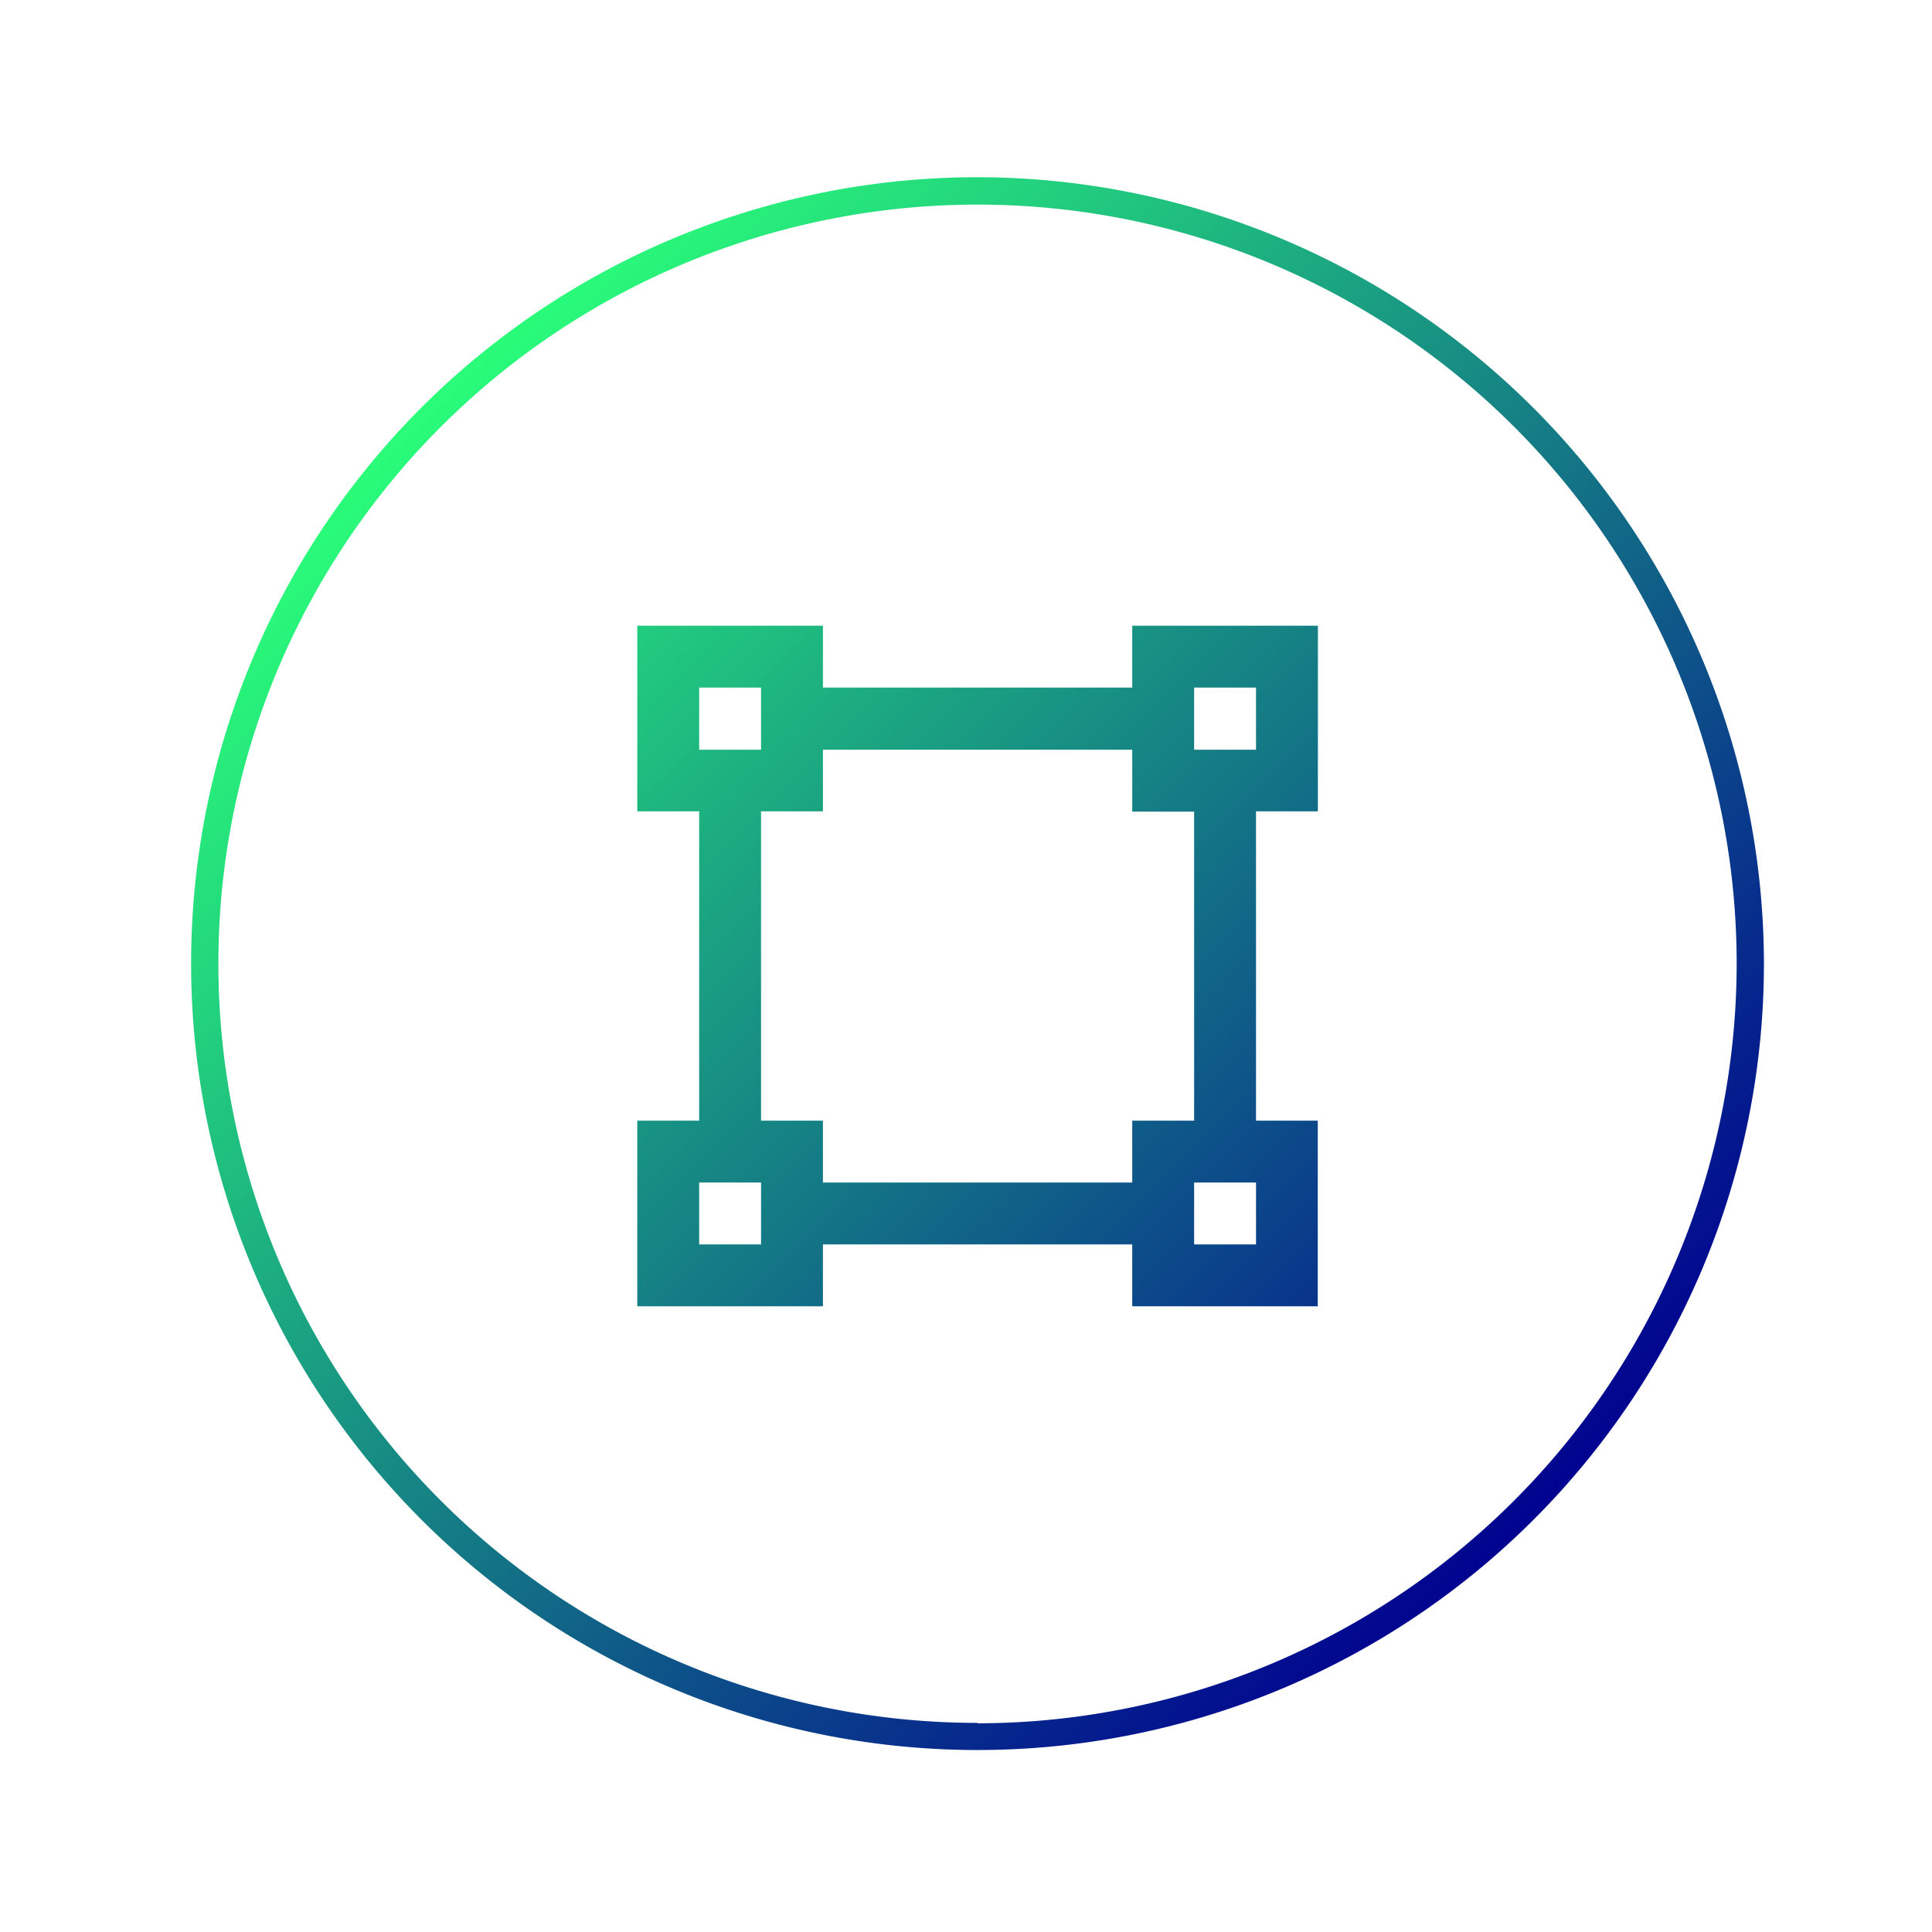 <svg id="Ebene_1" data-name="Ebene 1" xmlns="http://www.w3.org/2000/svg" xmlns:xlink="http://www.w3.org/1999/xlink" viewBox="0 0 141.73 141.73"><defs><style>.cls-1{fill:url(#Unbenannter_Verlauf_3);}.cls-2{fill:url(#Unbenannter_Verlauf_3-2);}</style><linearGradient id="Unbenannter_Verlauf_3" x1="30.44" y1="29.46" x2="113.24" y2="112.26" gradientUnits="userSpaceOnUse"><stop offset="0" stop-color="#2aff79"/><stop offset="1" stop-color="#000090"/></linearGradient><linearGradient id="Unbenannter_Verlauf_3-2" x1="30.37" y1="29.52" x2="113.17" y2="112.33" xlink:href="#Unbenannter_Verlauf_3"/></defs><title>features-02</title><path class="cls-1" d="M71.71,13a57.69,57.69,0,1,0,57.69,57.69A57.76,57.76,0,0,0,71.71,13Zm0,113.39a55.69,55.69,0,1,1,55.69-55.69A55.76,55.76,0,0,1,71.71,126.42Z"/><path class="cls-2" d="M83.06,50.44H60.37V45.9H46.75V59.52h4.54V82.21H46.75V95.83H60.37V91.29H83.06v4.54H96.67V82.21H92.14V59.52h4.54V45.9H83.06v4.54Zm-31.77,0h4.54V55H51.29V50.44Zm4.54,40.85H51.29V86.75h4.54v4.54Zm36.31,0H87.6V86.75h4.54v4.54ZM87.6,50.44h4.54V55H87.6V50.44Zm0,31.77H83.06v4.54H60.37V82.21H55.83V59.52h4.54V55H83.06v4.54H87.6V82.21Z"/></svg>
